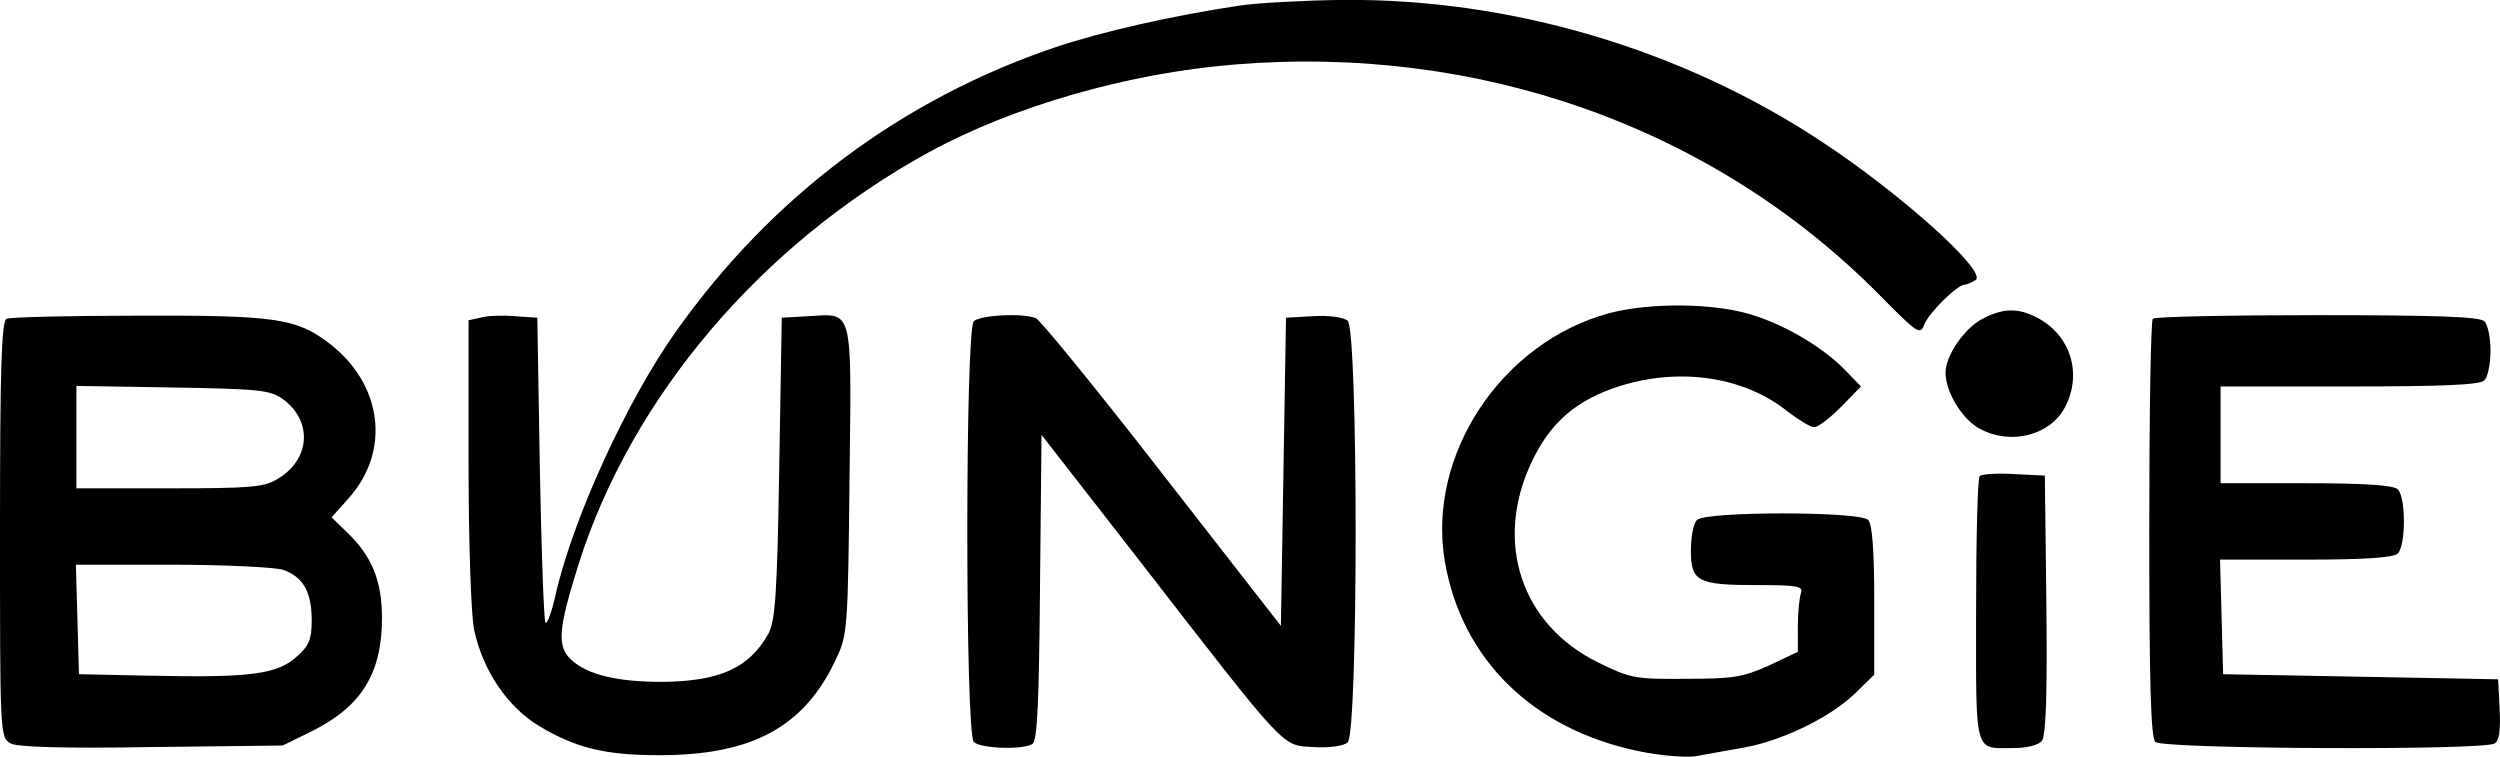 <?xml version="1.0" standalone="no"?>
<!DOCTYPE svg PUBLIC "-//W3C//DTD SVG 20010904//EN"
 "http://www.w3.org/TR/2001/REC-SVG-20010904/DTD/svg10.dtd">
<svg version="1.0" xmlns="http://www.w3.org/2000/svg"
 width="490.867pt" height="148.555pt" viewBox="0 0 490.867 148.555"
 preserveAspectRatio="xMidYMid meet">
<g transform="translate(-13,331.881) scale(0.1,-0.1)"
fill="#000000" stroke="none">
<path d="M2565 3308 c-134 -20 -270 -51 -363 -82 -301 -102 -556 -292 -744
-557 -97 -136 -205 -372 -238 -522 -7 -31 -16 -54 -19 -51 -3 3 -8 139 -11
302 l-5 297 -44 3 c-25 2 -55 1 -68 -3 l-23 -5 0 -280 c0 -159 5 -300 11 -328
17 -80 66 -152 128 -189 72 -43 129 -57 236 -57 183 0 286 56 348 192 21 44
22 63 25 348 4 343 8 327 -80 322 l-53 -3 -5 -295 c-4 -249 -8 -300 -21 -325
-38 -68 -96 -94 -209 -95 -89 0 -146 14 -178 43 -29 27 -26 60 14 188 104 328
358 628 688 809 165 90 390 155 599 172 482 40 940 -123 1265 -450 79 -80 82
-82 91 -59 9 22 64 77 79 77 4 0 13 4 21 9 24 16 -145 168 -301 271 -275 182
-611 282 -943 279 -77 -1 -167 -6 -200 -11z"/>
<path d="M3290 2704 c-212 -57 -359 -279 -323 -488 33 -192 173 -329 380 -372
43 -9 93 -13 113 -10 19 4 62 11 94 17 74 13 170 59 219 107 l37 36 0 146 c0
100 -4 150 -12 158 -17 17 -319 17 -336 0 -7 -7 -12 -33 -12 -60 0 -61 13 -68
130 -68 80 0 91 -2 86 -16 -3 -9 -6 -38 -6 -65 l0 -50 -57 -27 c-51 -23 -71
-26 -163 -26 -99 -1 -109 1 -172 32 -151 74 -205 236 -131 393 37 79 89 123
174 150 119 37 245 18 330 -51 21 -16 44 -30 51 -30 8 0 31 18 53 40 l39 40
-29 30 c-44 46 -118 90 -186 111 -74 23 -199 24 -279 3z"/>
<path d="M4021 2692 c-35 -19 -71 -72 -71 -105 0 -36 30 -87 62 -107 61 -37
143 -18 173 40 34 66 10 141 -55 175 -38 20 -68 19 -109 -3z"/>
<path d="M143 2693 c-10 -4 -13 -96 -13 -413 0 -405 0 -409 21 -421 14 -7 101
-10 277 -7 l257 3 57 28 c97 48 138 113 138 222 0 74 -20 122 -69 169 l-30 29
33 37 c84 93 67 225 -38 305 -64 49 -107 55 -375 54 -135 0 -252 -3 -258 -6z
m544 -159 c57 -43 52 -117 -11 -155 -27 -17 -53 -19 -213 -19 l-183 0 0 101 0
100 189 -3 c174 -3 192 -5 218 -24z m-1 -334 c39 -14 56 -43 56 -99 0 -38 -5
-50 -30 -72 -38 -34 -90 -41 -282 -37 l-145 3 -3 108 -3 107 189 0 c104 0 202
-5 218 -10z"/>
<path d="M2042 2688 c-17 -17 -17 -809 0 -826 13 -13 96 -16 115 -4 10 6 13
83 15 307 l3 300 190 -244 c296 -382 281 -365 344 -369 30 -2 59 2 67 9 21 17
21 811 0 828 -8 7 -37 11 -68 9 l-53 -3 -5 -303 -5 -302 -233 299 c-128 165
-240 302 -248 305 -27 11 -110 6 -122 -6z"/>
<path d="M4357 2693 c-4 -3 -7 -189 -7 -413 0 -302 3 -409 12 -418 14 -14 644
-17 666 -3 9 5 12 26 10 67 l-3 59 -270 5 -270 5 -3 113 -3 112 169 0 c117 0
172 4 180 12 16 16 16 110 0 126 -8 8 -63 12 -180 12 l-168 0 0 95 0 95 253 0
c183 0 256 3 265 12 7 7 12 33 12 58 0 25 -5 51 -12 58 -9 9 -96 12 -328 12
-174 0 -320 -3 -323 -7z"/>
<path d="M4017 2384 c-4 -4 -7 -123 -7 -265 0 -287 -5 -269 75 -269 24 0 48 6
54 14 8 9 11 88 9 267 l-3 254 -60 3 c-34 2 -64 0 -68 -4z"/>
</g>
</svg>
